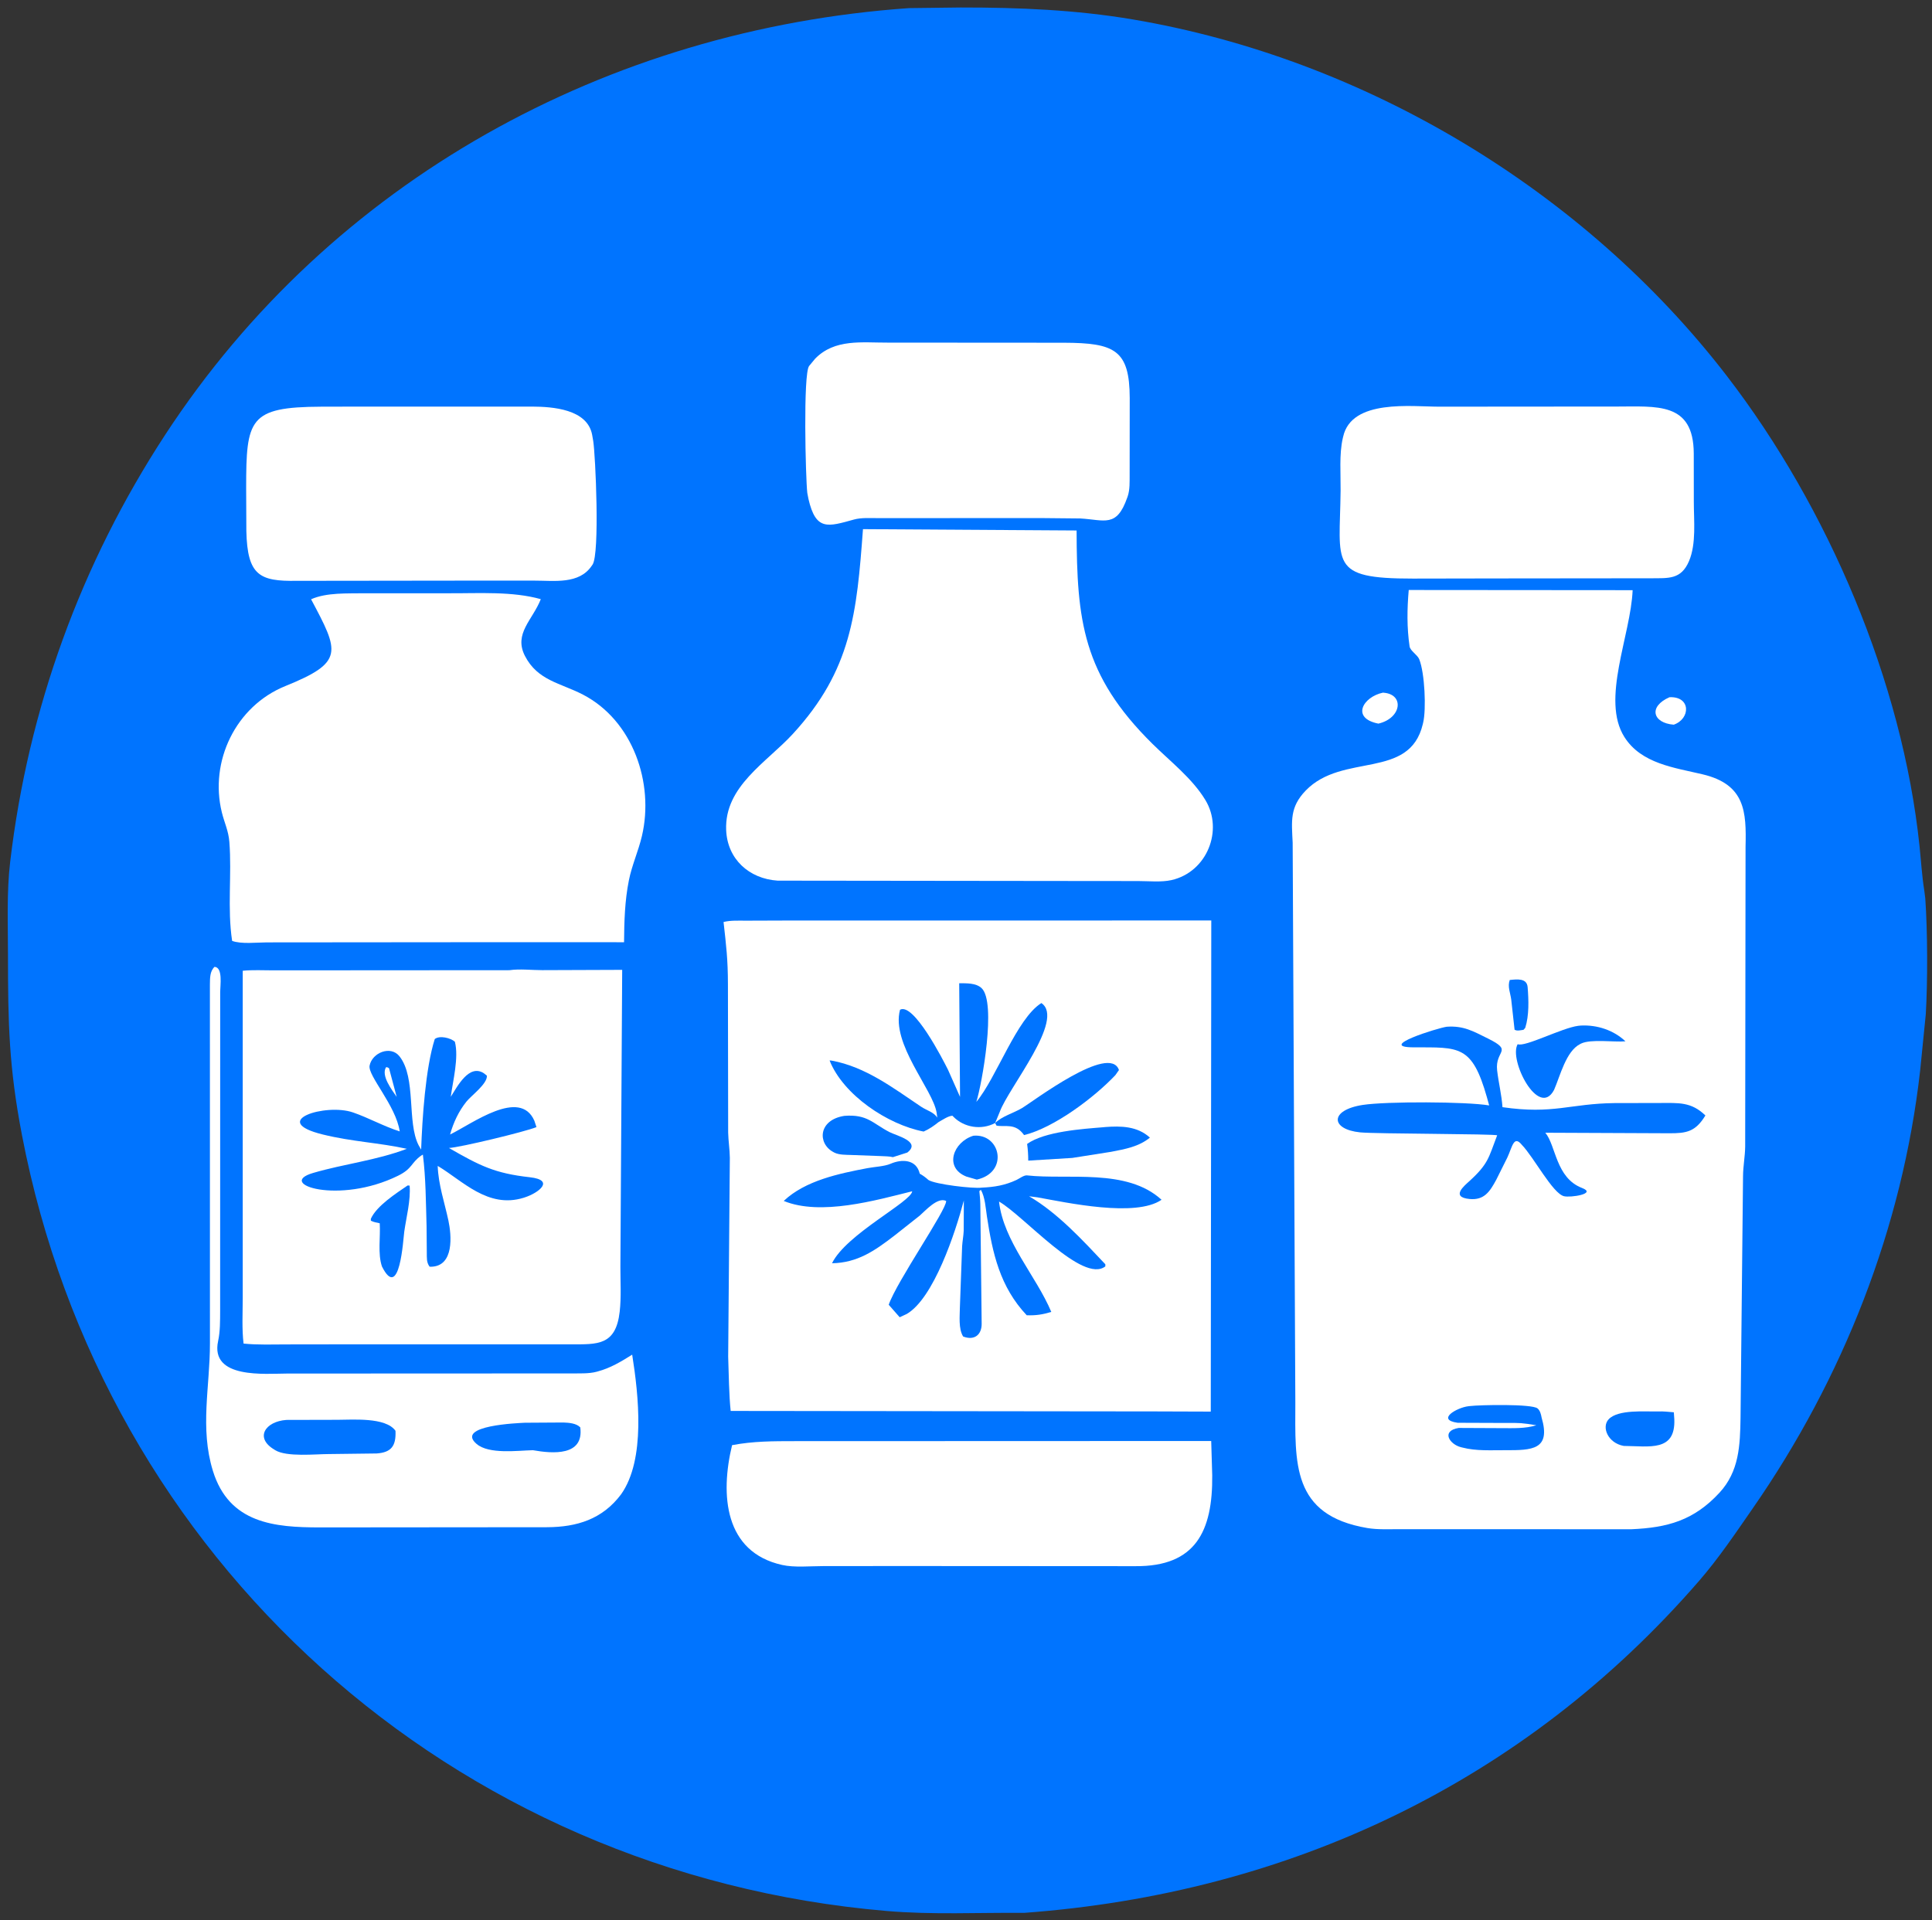 <?xml version="1.0" encoding="utf-8" ?>
<svg xmlns="http://www.w3.org/2000/svg" xmlns:xlink="http://www.w3.org/1999/xlink" width="508" height="505">
	<rect width="100%" height="100%" fill="#333333" stroke="none"/>
	<path fill="#0074FF" transform="scale(0.993 0.987)" d="M240.666 2.164L254.416 1.996C269.713 1.985 284.897 2.608 300.012 5.186C361.365 15.651 419.451 50.736 457.28 100.205C484.1 135.279 503.734 181.719 508.273 225.414C508.682 229.357 508.911 233.335 509.531 237.25L509.801 239.375C510.413 248.164 510.454 261.366 509.935 270.253L508.444 285.25C503.746 327.195 488.024 367.281 464.101 401.941C459.55 408.535 455.106 415.214 449.863 421.292C403.485 475.056 341.189 504.526 271.241 509.698C259.022 509.598 246.911 510.243 234.701 509.193C119.657 499.303 27.376 415.604 5.817 302.458C2.35 284.265 2.119 272.729 2.113 254.379C2.11 246.232 1.744 237.761 2.692 229.667C7.478 188.831 21.392 150.274 43.718 115.885C87.749 48.063 160.837 7.802 240.666 2.164Z"/>
	<path fill="white" transform="scale(0.993 0.987)" d="M442.068 185.782C447.762 185.507 447.677 191.517 443.204 193.098C437.65 192.683 436.382 188.296 442.068 185.782Z"/>
	<path fill="white" transform="scale(0.993 0.987)" d="M366.197 184.562L366.376 184.582C371.91 185.016 371.149 191.36 364.995 192.816C357.667 191.377 360.884 185.684 366.197 184.562Z"/>
	<path fill="white" transform="scale(0.993 0.987)" d="M235.072 91.294L281.752 91.325C295.148 91.376 299.104 93.236 299.145 106.056L299.123 126.478C299.108 128.35 299.212 130.466 298.606 132.257L298.475 132.625C295.666 140.66 292.591 138.532 286.034 138.147L275.812 138.046L232.431 138.06C230.415 138.064 228.076 137.892 226.133 138.433C219.217 140.357 216.039 141.516 214.078 132.968L213.766 131.35C213.316 127.386 212.635 99.546 214.253 97.51L215.836 95.586C221.037 90.213 228.266 91.324 235.072 91.294Z"/>
	<path fill="white" transform="scale(0.993 0.987)" d="M276.194 383.985L320.719 383.967L320.988 393.087C321.139 407.99 316.612 417.445 300.649 417.321L237.875 417.284L217.858 417.304C214.509 417.304 210.367 417.728 207.122 417.003C191.793 413.577 190.674 398.304 193.849 385.078C199.437 384.003 204.777 384.012 210.435 384.007L276.194 383.985Z"/>
	<path fill="white" transform="scale(0.993 0.987)" d="M407.239 108.341L427.75 108.332C438.679 108.339 448.441 107.002 448.497 120.83L448.513 133.749C448.508 138.7 449.2 144.862 447.246 149.5C445.137 154.503 441.76 154.037 437.094 154.088L396.375 154.129L374.128 154.169C351.672 154.186 354.783 150.302 354.983 130.684C355.028 126.262 354.583 121.071 355.555 116.789L355.655 116.375C357.872 106.236 373.836 108.373 381.17 108.364L407.239 108.341Z"/>
	<path fill="white" transform="scale(0.993 0.987)" d="M96.107 108.341L140.881 108.34C146.291 108.367 155.517 108.989 156.796 115.857L157.081 117.5C157.681 121.26 158.858 147.574 156.898 150.459L156.693 150.75C153.359 155.753 146.773 154.706 141.515 154.713L126.375 154.709L78.556 154.767C68.767 154.921 65.503 153.379 65.232 141.523L65.18 130.044C65.187 111.657 65.932 108.447 85.018 108.365L96.107 108.341Z"/>
	<path fill="white" transform="scale(0.993 0.987)" d="M56.806 257.625C59.072 257.759 58.301 262.657 58.304 264.258L58.291 349.314C58.278 351.952 58.315 354.734 57.759 357.32C55.563 367.523 70.312 366 76.042 365.996L151.156 365.964C153.338 365.929 155.916 366.087 158.014 365.509L158.262 365.437C161.635 364.539 164.471 362.804 167.4 360.964C169.088 371.724 171.014 388.89 164.453 398.186C159.497 404.839 152.724 406.897 144.899 406.942L84.702 406.995C72.8 406.987 60.696 406.006 56.375 391.929C52.876 380.524 55.603 369.45 55.591 357.981L55.582 262.362C55.616 260.674 55.527 258.855 56.806 257.625Z"/>
	<path fill="#0074FF" transform="scale(0.993 0.987)" d="M138.975 379.104L149.176 379.039C150.628 379.096 152.619 379.232 153.653 380.342C154.656 388.025 146.391 387.358 141.109 386.422C136.997 386.515 129.471 387.568 126.194 384.746C120.423 379.777 137.438 379.196 138.975 379.104Z"/>
	<path fill="#0074FF" transform="scale(0.993 0.987)" d="M75.822 378.353L89.303 378.322C93.251 378.337 102.104 377.539 104.724 381.25C104.893 385.227 103.678 387.01 99.743 387.29L87.006 387.449C83.562 387.453 75.924 388.277 72.89 386.423L72.625 386.252C67.368 383.094 70.262 378.756 75.822 378.353Z"/>
	<path fill="white" transform="scale(0.993 0.987)" d="M228.51 140.996L285.076 141.352C285.145 165.241 286.634 179.783 305.148 198.187C309.899 202.91 315.696 207.397 319.172 213.169C324.031 221.239 319.599 232.396 310.171 234.516C307.48 235.121 304.114 234.765 301.333 234.765L285.033 234.75L205.917 234.657C198.343 234.159 192.594 228.907 192.282 221.173C191.812 209.525 202.98 203.181 209.939 195.561C225.489 178.537 226.869 163.362 228.51 140.996Z"/>
	<path fill="white" transform="scale(0.993 0.987)" d="M96.448 158.08L119.088 158.08C126.888 158.113 135.635 157.526 143.199 159.651C141.049 165.19 135.964 168.825 139.004 174.783C142.362 181.365 148.417 181.979 154.375 185.094C167.58 191.999 173.265 208.64 169.981 222.75C169.052 226.744 167.329 230.528 166.527 234.56C165.435 240.042 165.292 245.494 165.245 251.067L133.088 251.054L70.641 251.109C68.008 251.117 63.898 251.615 61.466 250.711C60.157 242.03 61.411 233.08 60.735 224.358C60.501 221.346 59.428 219.273 58.739 216.455C55.426 202.917 62.368 188.171 75.571 182.802C91.243 176.43 89.791 173.712 82.374 159.682C86.477 157.841 92.027 158.165 96.448 158.08Z"/>
	<path fill="white" transform="scale(0.993 0.987)" d="M134.909 258.519C137.543 258.122 140.869 258.507 143.567 258.507L164.752 258.429L164.276 337.572C164.272 341.494 164.529 345.613 164.092 349.5C163.069 358.594 158.195 358.217 151.071 358.21L94.466 358.208L76.028 358.233C72.207 358.232 68.296 358.405 64.494 358.01C64.027 354.052 64.268 349.9 64.272 345.916L64.274 258.668C66.907 258.397 69.706 258.564 72.359 258.56L134.909 258.519Z"/>
	<path fill="#0074FF" transform="scale(0.993 0.987)" d="M107.947 315.875L108.471 315.922C108.771 319.929 107.595 324.255 107.041 328.221C106.774 330.136 105.851 346.906 101.142 337.473C99.979 334.034 100.789 329.583 100.55 325.954C99.752 325.774 98.916 325.655 98.196 325.265L98.2 324.75C99.761 321.266 104.949 317.951 107.947 315.875Z"/>
	<path fill="#0074FF" transform="scale(0.993 0.987)" d="M111.516 306.326C111.805 298.158 112.653 284.654 115.125 276.863C116.416 275.824 119.328 276.576 120.446 277.57C121.537 281.792 119.917 288.026 119.36 292.257C121.074 289.558 124.179 283.41 128.125 285.979L128.923 286.625C129.091 288.783 124.829 291.887 123.523 293.519C121.456 296.103 120.055 299.119 119.177 302.299C125.05 299.423 137.662 289.868 141.492 298.625L142.049 300.329C139.032 301.574 121.736 305.766 118.882 305.891C127.082 310.642 131.034 312.654 140.271 313.686C147.108 314.451 142.538 317.896 139 319.042L138.645 319.161C129.173 322.111 122.478 314.595 115.9 310.668C116.084 315.732 117.692 320.299 118.734 325.217C119.56 329.115 120.316 337.419 114.117 337.535L113.75 337.513C112.898 336.337 113.043 335.213 113.014 333.782L112.954 326.723C112.763 320.383 112.762 313.949 111.976 307.652L111.481 307.955C108.792 309.877 109.251 311.378 105.406 313.284C89.692 321.075 72.957 315.474 82.899 312.546C91.136 310.119 99.593 309.215 107.727 306.111C100.423 304.483 93.343 304.246 85.477 302.298C70.966 298.706 86.211 293.903 93.454 296.414C97.682 297.88 101.519 300.091 105.845 301.473C104.832 294.558 97.333 286.618 97.868 283.932C98.554 280.489 103.44 278.484 105.785 281.471C110.285 287.204 107.698 299.011 110.851 305.17L111.516 306.326Z"/>
	<path fill="white" transform="scale(0.993 0.987)" d="M102.22 284.375C102.588 284.342 102.687 284.459 103.007 284.625L105.04 292.283C103.797 290.418 100.84 286.662 102.22 284.375Z"/>
	<path fill="white" transform="scale(0.993 0.987)" d="M207.335 245.287L320.74 245.27L320.604 376.136L305.959 376.086L193.479 375.959C193.039 371.925 192.962 365.834 192.816 361.5L193.256 308.492C193.227 306.245 192.863 304.034 192.813 301.792L192.751 262.25C192.742 255.617 192.293 251.968 191.591 245.68C193.45 245.185 195.722 245.335 197.649 245.321L207.335 245.287Z"/>
	<path fill="#0074FF" transform="scale(0.993 0.987)" d="M257.753 302.625C264.961 301.978 267.208 312.393 258.658 314.315L255.875 313.504C249.866 311.082 252.441 304.257 257.753 302.625Z"/>
	<path fill="#0074FF" transform="scale(0.993 0.987)" d="M223.596 297.33C229.686 296.864 231.045 299.318 235.527 301.655C237.374 302.619 244.016 304.186 240.245 307.111L236.438 308.334C235.494 308.085 234.223 308.114 233.241 308.048L225.375 307.754C223.974 307.701 222.202 307.761 220.927 307.119L220.625 306.952C216.47 304.695 216.616 298.414 223.596 297.33Z"/>
	<path fill="#0074FF" transform="scale(0.993 0.987)" d="M292.263 300.354L292.555 300.317C296.872 299.987 301.151 300.066 304.491 303.127C301.563 305.554 297.866 306.201 294.239 306.906L283.94 308.54L272.271 309.26C272.273 307.746 272.181 306.314 271.975 304.814C276.593 301.484 286.654 300.811 292.263 300.354Z"/>
	<path fill="#0074FF" transform="scale(0.993 0.987)" d="M263.505 299.246C265.321 297.421 268.352 296.611 270.573 295.288C273.531 293.526 293.851 277.927 296.292 285.125L295.329 286.497C289.732 292.454 279.083 300.521 271.168 302.453C268.853 299.135 266.179 300.373 263.875 299.936L263.505 299.246Z"/>
	<path fill="#0074FF" transform="scale(0.993 0.987)" d="M248.188 297.805L248.009 296.462C246.976 290.208 235.917 278.143 238.319 269.06C241.906 267.047 249.663 282.315 251.025 285.043L254.212 292.273L253.991 261.993C255.888 262.012 258.403 261.89 259.898 263.28C263.925 267.02 260.022 288.909 258.523 293.611C263.847 287.233 269.205 271.38 275.75 267.276C282.116 271.594 267.063 289.8 264.738 296.25L263.505 299.246C259.831 301.186 255.329 300.453 252.488 297.6L252.21 297.302C251.161 297.298 249.472 298.463 248.539 298.98C247.251 300.022 246.086 300.83 244.575 301.515C235.012 299.666 223.259 291.726 219.667 282.567L220.195 282.605C229.221 284.263 236.538 289.928 243.926 294.907C245.406 295.905 247.236 296.305 248.188 297.805Z"/>
	<path fill="#0074FF" transform="scale(0.993 0.987)" d="M241.544 317.426C231.913 319.841 217.272 324.042 207.528 320.001C213.263 314.542 222.224 312.694 229.743 311.255C231.521 310.915 234.19 310.808 235.82 310.097C238.753 308.817 242.638 308.848 243.543 312.737C244.409 313.228 245.111 313.745 245.844 314.418C247.621 315.583 257.733 316.773 259.942 316.46C263.29 316.305 266.1 315.85 269.167 314.405C269.927 314.047 271.14 313.105 271.923 313.193C282.808 314.421 298.371 311.21 307.57 319.691C300.711 324.472 282.417 320.431 274.728 319.047L272.489 318.757C280.063 323.185 286.759 330.554 292.686 336.875L292.686 337.441C286.662 342.139 271.045 323.872 264.535 320.168C265.735 330.791 274.387 340.014 278.376 349.58C276.036 350.276 274.32 350.549 271.871 350.465C264.751 342.857 262.816 333.939 261.326 324.098C260.984 321.84 260.85 319.048 259.726 317.026L259.33 317.383C259.44 318.671 259.554 319.53 259.582 320.876L259.938 352.75C259.953 355.599 258.063 357.298 255.033 356.125C253.747 354.024 254.157 350.617 254.178 348.2L254.765 332.059C254.854 330.691 255.121 329.34 255.184 327.969L255.218 319.88C252.997 328.372 247.228 345.994 240.075 350.133L238.232 350.993L235.328 347.666C237.416 341.52 250.739 322.25 250.533 320C248.254 318.886 244.98 322.669 243.537 323.915L236.835 329.243C231.595 333.303 227.044 336.484 220.314 336.608C224.063 328.858 241.304 320.241 241.544 317.426Z"/>
	<path fill="white" transform="scale(0.993 0.987)" d="M373.023 157.211L432.312 157.259C431.819 169.33 423.857 186.418 430.136 196.395C434.609 203.503 443.37 204.538 450.853 206.329C462.139 209.03 462.431 216.314 462.212 225.572L462.113 305.5C462.08 308.154 461.56 310.745 461.545 313.392L460.883 377.703C460.773 385.144 460.529 392.061 455.3 397.755C448.487 405.172 441.518 407.057 431.997 407.482L370.522 407.468C367.745 407.456 364.8 407.626 362.063 407.161C341.889 403.734 342.971 389.739 342.997 373.728L342.289 224.538C342.021 218.761 341.477 215.097 345.746 210.651C355.522 200.468 373.206 207.878 376.741 192.987L376.844 192.536C377.686 189.059 377.28 179.35 375.804 175.667C375.322 174.464 373.427 173.435 373.25 172.24C372.513 167.252 372.585 162.235 373.023 157.211Z"/>
	<path fill="#0074FF" transform="scale(0.993 0.987)" d="M399.774 261.125C401.706 260.929 404.312 260.592 404.507 263.032C404.783 266.471 404.925 270.556 403.874 273.875L403.418 274.404C402.615 274.505 401.751 274.793 401.049 274.375L400.16 266.316C399.922 264.538 399.137 262.864 399.774 261.125Z"/>
	<path fill="#0074FF" transform="scale(0.993 0.987)" d="M439.076 376.101C440.436 376.02 441.86 376.218 443.22 376.319L443.347 378.178C443.688 386.912 436.746 385.338 429.949 385.281C425.744 384.512 424.013 380.239 425.973 378.167C428.489 375.506 435.595 376.169 439.076 376.101Z"/>
	<path fill="#0074FF" transform="scale(0.993 0.987)" d="M417.895 273.34L418.625 273.269C422.919 273.054 427.287 274.497 430.408 277.469C427.377 277.737 421.253 276.806 418.658 278.07L418.375 278.22C414.65 280.133 413.119 286.719 411.507 290.411C407.445 298.17 399.416 282.387 401.87 278.231C403.755 279.095 413.567 273.899 417.895 273.34Z"/>
	<path fill="#0074FF" transform="scale(0.993 0.987)" d="M385.971 379.113C380.195 378.296 385.775 375.069 388.803 374.706L389.25 374.655C391.791 374.347 405.627 374.041 407.128 375.286C407.82 375.861 408.057 376.896 408.208 377.728C410.713 386.325 405.7 386.45 398.568 386.419C394.872 386.403 390.838 386.672 387.25 385.716L386.855 385.619C383.855 384.863 381.481 381.278 386.256 380.489L397.61 380.542C400.692 380.54 403.85 380.707 406.818 379.77C402.767 379.134 402.766 379.125 398.375 379.16L385.971 379.113Z"/>
	<path fill="#0074FF" transform="scale(0.993 0.987)" d="M383.082 273.584C387.545 273.269 390.083 274.771 394 276.724C400.885 280.156 395.795 279.768 396.434 285.25C396.815 288.525 397.623 291.731 397.846 295.017C411.338 296.983 415.695 294.065 427.492 293.929L439.479 293.905C444.438 293.907 447.799 293.533 451.58 297.226C448.951 301.57 446.583 301.991 442 301.969L409.188 301.826C412.031 305.254 411.935 313.852 418.916 316.549C422.939 318.103 415.818 319.177 414.125 318.74C411.11 317.961 406.182 308.393 402.957 305.034C400.83 302.421 400.453 305.583 399.149 308.404L396.195 314.365C394.522 317.479 393.022 319.863 389.132 319.484C384.002 318.985 387.792 315.912 389.125 314.688C394.128 310.091 394.174 308.456 396.326 302.822L396.442 302.525C396.051 302.11 364.262 302.147 360.154 301.73C352.301 300.932 351.99 295.795 360.844 294.42C367.061 293.455 388.264 293.521 394.32 294.55L393.737 292.416C389.781 278.381 386.386 279.108 374.348 279.074C364.321 279.046 380.632 273.935 383.082 273.584Z"/>
</svg>
